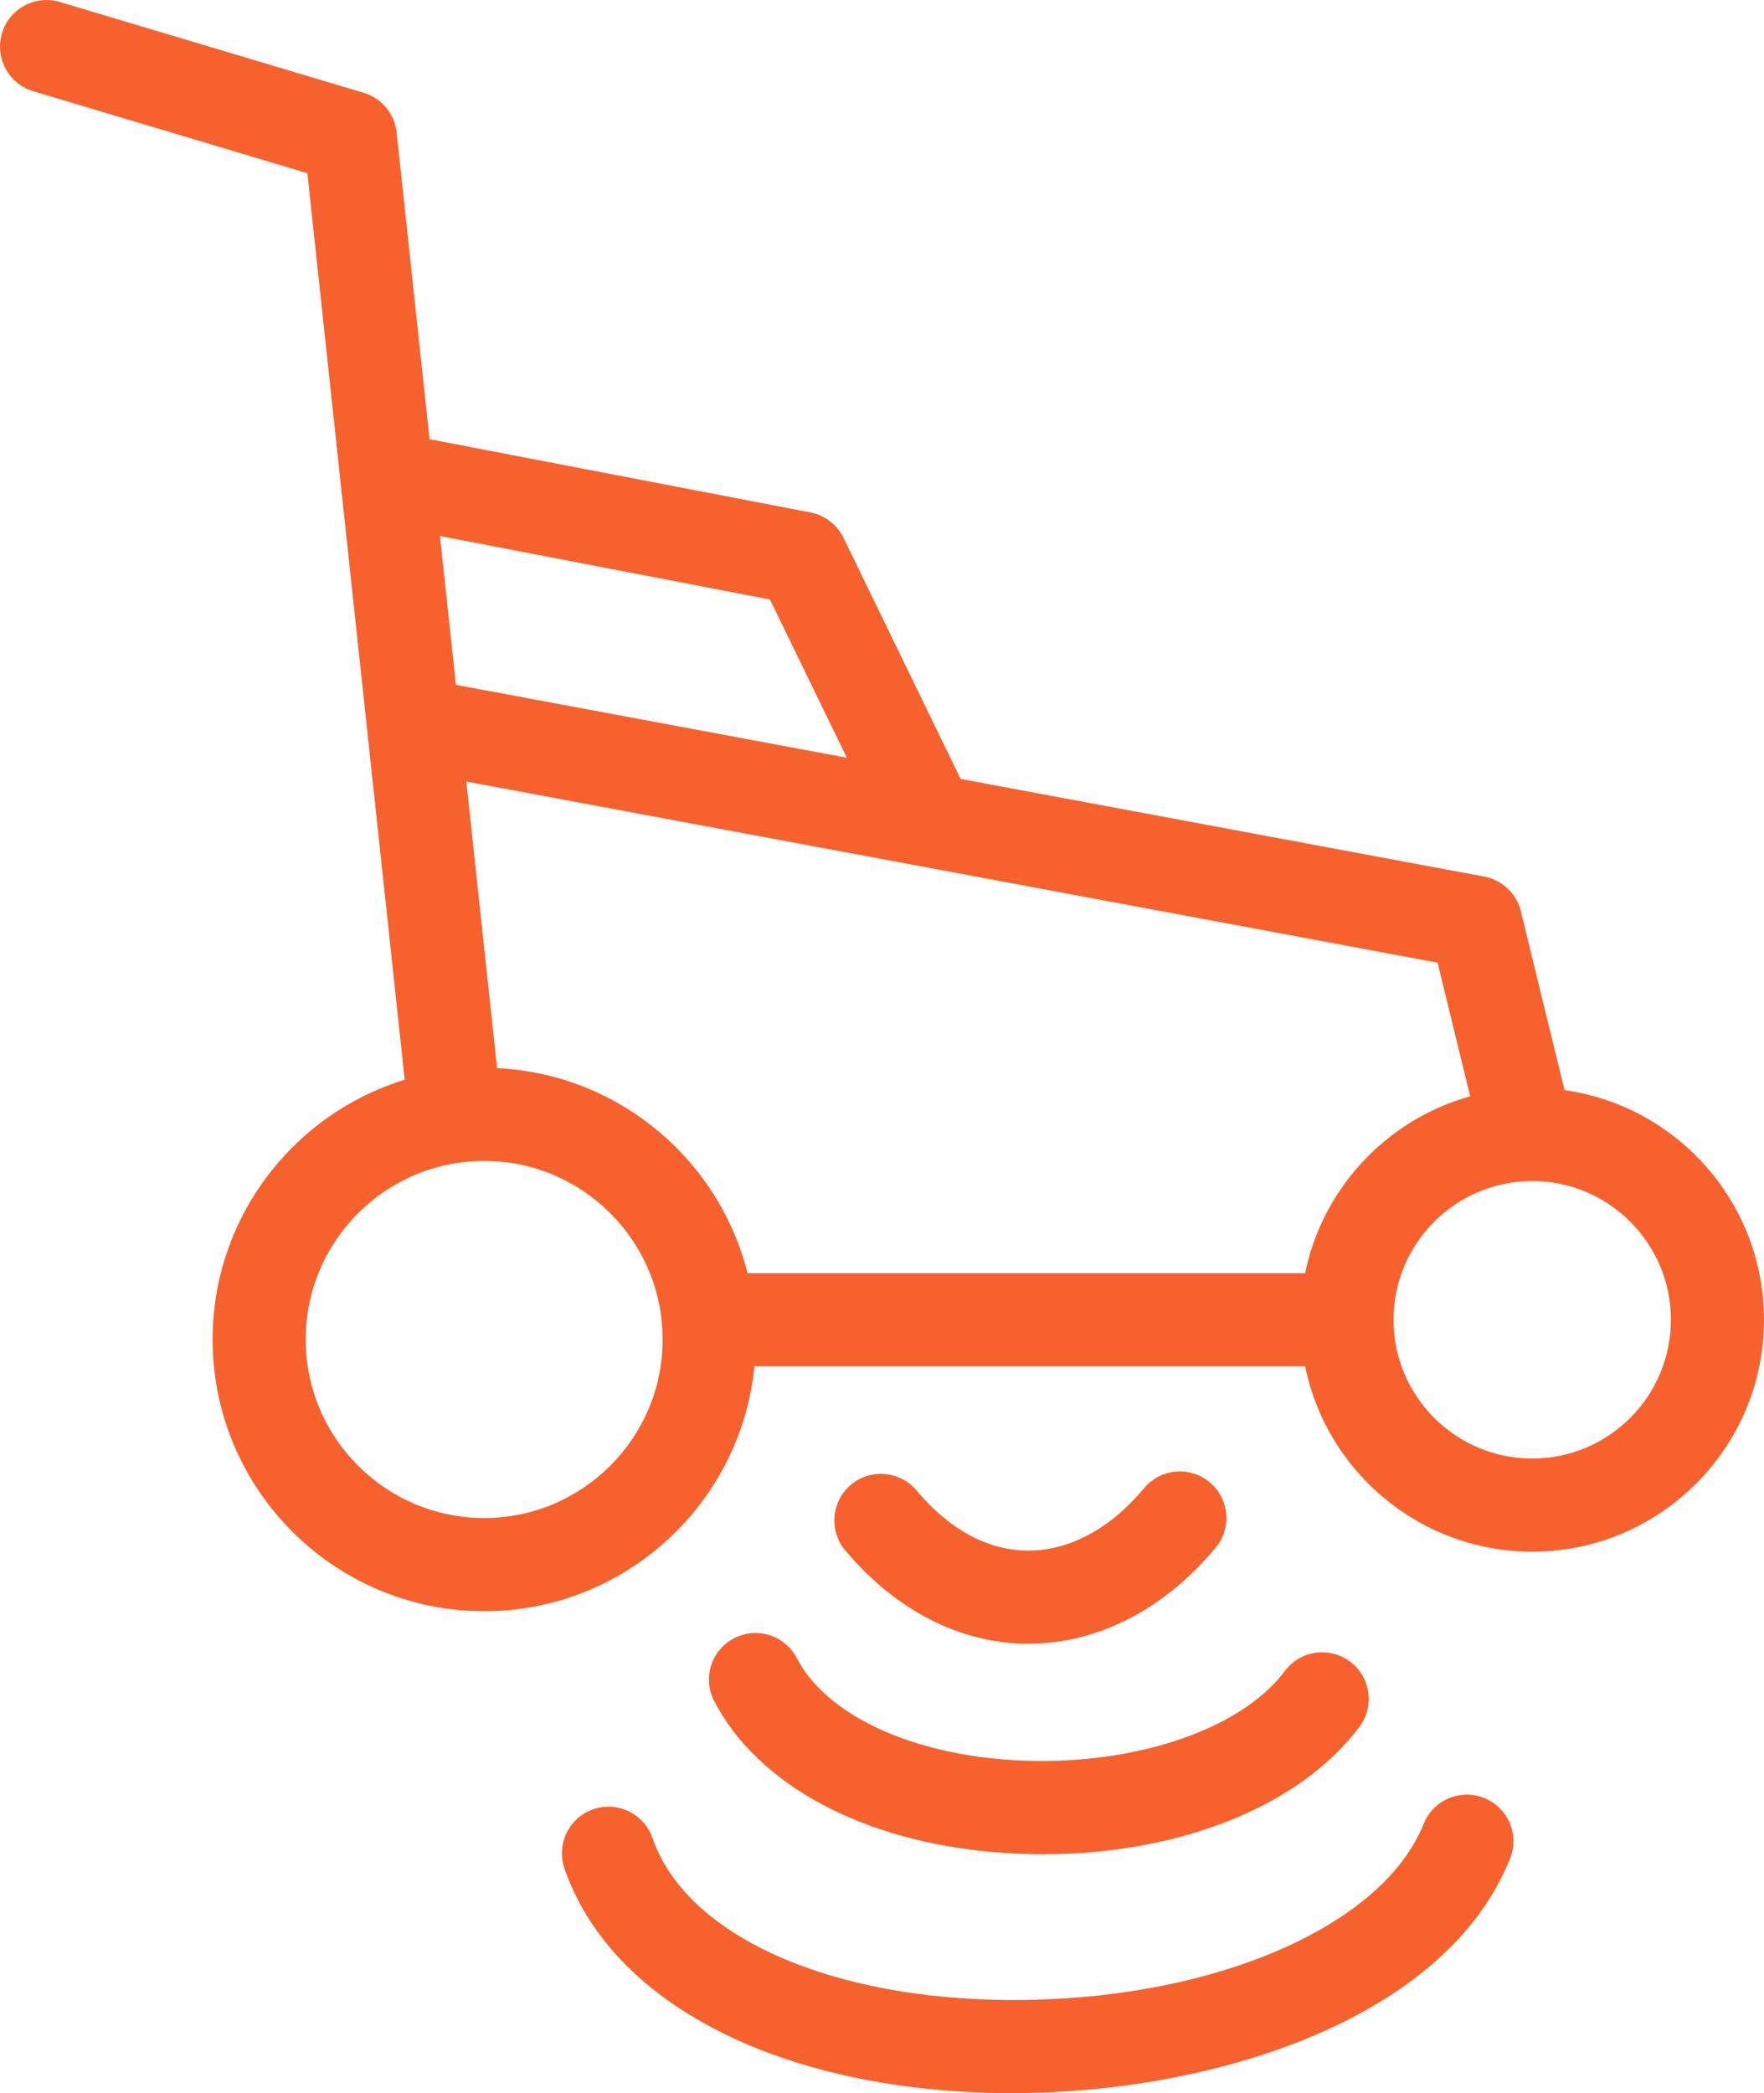 <?xml version="1.0" encoding="UTF-8"?>
<svg id="Layer_1" data-name="Layer 1" xmlns="http://www.w3.org/2000/svg" viewBox="0 0 284.25 337.15">
  <defs>
    <style>
      .cls-1 {
        fill: #f7612e;
        stroke-width: 0px;
      }
    </style>
  </defs>
  <path class="cls-1" d="M73.35,186.99c-3.78,0-7.04-2.85-7.45-6.7L49.53,27.9,5.35,14.69C1.38,13.5-.87,9.32.32,5.35,1.5,1.39,5.68-.87,9.65.32l48.95,14.63c2.89.87,4.99,3.38,5.31,6.38l16.9,157.35c.44,4.12-2.54,7.82-6.66,8.26-.27.03-.54.04-.81.04Z"/>
  <path class="cls-1" d="M245.33,186.99c-3.38,0-6.44-2.3-7.28-5.72l-6.4-26.21-163.17-30.42c-4.07-.76-6.76-4.68-6-8.75.76-4.07,4.68-6.76,8.75-6l167.93,31.3c2.9.54,5.21,2.73,5.91,5.59l7.55,30.91c.98,4.02-1.48,8.08-5.51,9.07-.6.15-1.2.22-1.79.22Z"/>
  <path class="cls-1" d="M78.02,259.52c-24.13,0-43.76-19.63-43.76-43.76s19.63-43.76,43.76-43.76,43.76,19.63,43.76,43.76-19.63,43.76-43.76,43.76ZM78.02,186.99c-15.86,0-28.76,12.9-28.76,28.76s12.9,28.76,28.76,28.76,28.76-12.9,28.76-28.76-12.9-28.76-28.76-28.76Z"/>
  <path class="cls-1" d="M246.9,249.93c-20.59,0-37.35-16.75-37.35-37.35s16.75-37.35,37.35-37.35,37.35,16.75,37.35,37.35-16.75,37.35-37.35,37.35ZM246.9,190.23c-12.32,0-22.35,10.02-22.35,22.35s10.02,22.35,22.35,22.35,22.35-10.02,22.35-22.35-10.02-22.35-22.35-22.35Z"/>
  <path class="cls-1" d="M209.99,220.08h-95.86c-4.14,0-7.5-3.36-7.5-7.5s3.36-7.5,7.5-7.5h95.86c4.14,0,7.5,3.36,7.5,7.5s-3.36,7.5-7.5,7.5Z"/>
  <path class="cls-1" d="M165.72,264.76c-10.89,0-21.37-5.34-29.52-15.04-2.66-3.17-2.25-7.9.92-10.57,3.17-2.66,7.9-2.25,10.57.92,5.32,6.34,11.55,9.69,18.03,9.69h.03c6.61-.01,13.22-3.58,18.61-10.06,2.65-3.18,7.38-3.61,10.56-.96,3.18,2.65,3.61,7.38.96,10.56-8.29,9.94-18.98,15.43-30.11,15.45h-.06Z"/>
  <path class="cls-1" d="M168.13,298.66c-2.55,0-5.13-.1-7.73-.32-21.38-1.75-38.32-10.86-45.32-24.36-1.91-3.68-.47-8.2,3.21-10.11,3.67-1.91,8.2-.47,10.11,3.21,4.54,8.75,17.27,15,33.23,16.31,19.27,1.58,37.96-4.27,45.41-14.24,2.48-3.32,7.18-4,10.5-1.52,3.32,2.48,4,7.18,1.52,10.5-9.59,12.83-29.06,20.53-50.92,20.53Z"/>
  <path class="cls-1" d="M163.08,337.15c-1.04,0-2.07-.01-3.09-.04-35.16-.84-61.61-14.69-69.03-36.15-1.35-3.91.72-8.19,4.64-9.54,3.92-1.36,8.19.72,9.54,4.64,5.24,15.15,26.91,25.38,55.21,26.05,33.12.77,62.17-11.13,69.05-28.33,1.54-3.85,5.9-5.72,9.75-4.18,3.85,1.54,5.72,5.9,4.18,9.75-10.48,26.19-48.3,37.79-80.25,37.79Z"/>
  <path class="cls-1" d="M148.88,137.93c-2.78,0-5.45-1.55-6.75-4.22l-18.06-37.15-56.89-10.94c-4.07-.78-6.73-4.71-5.95-8.78.78-4.07,4.71-6.73,8.78-5.95l60.58,11.65c2.32.45,4.3,1.96,5.33,4.09l19.7,40.53c1.81,3.72.26,8.21-3.47,10.02-1.06.51-2.17.76-3.27.76Z"/>
</svg>